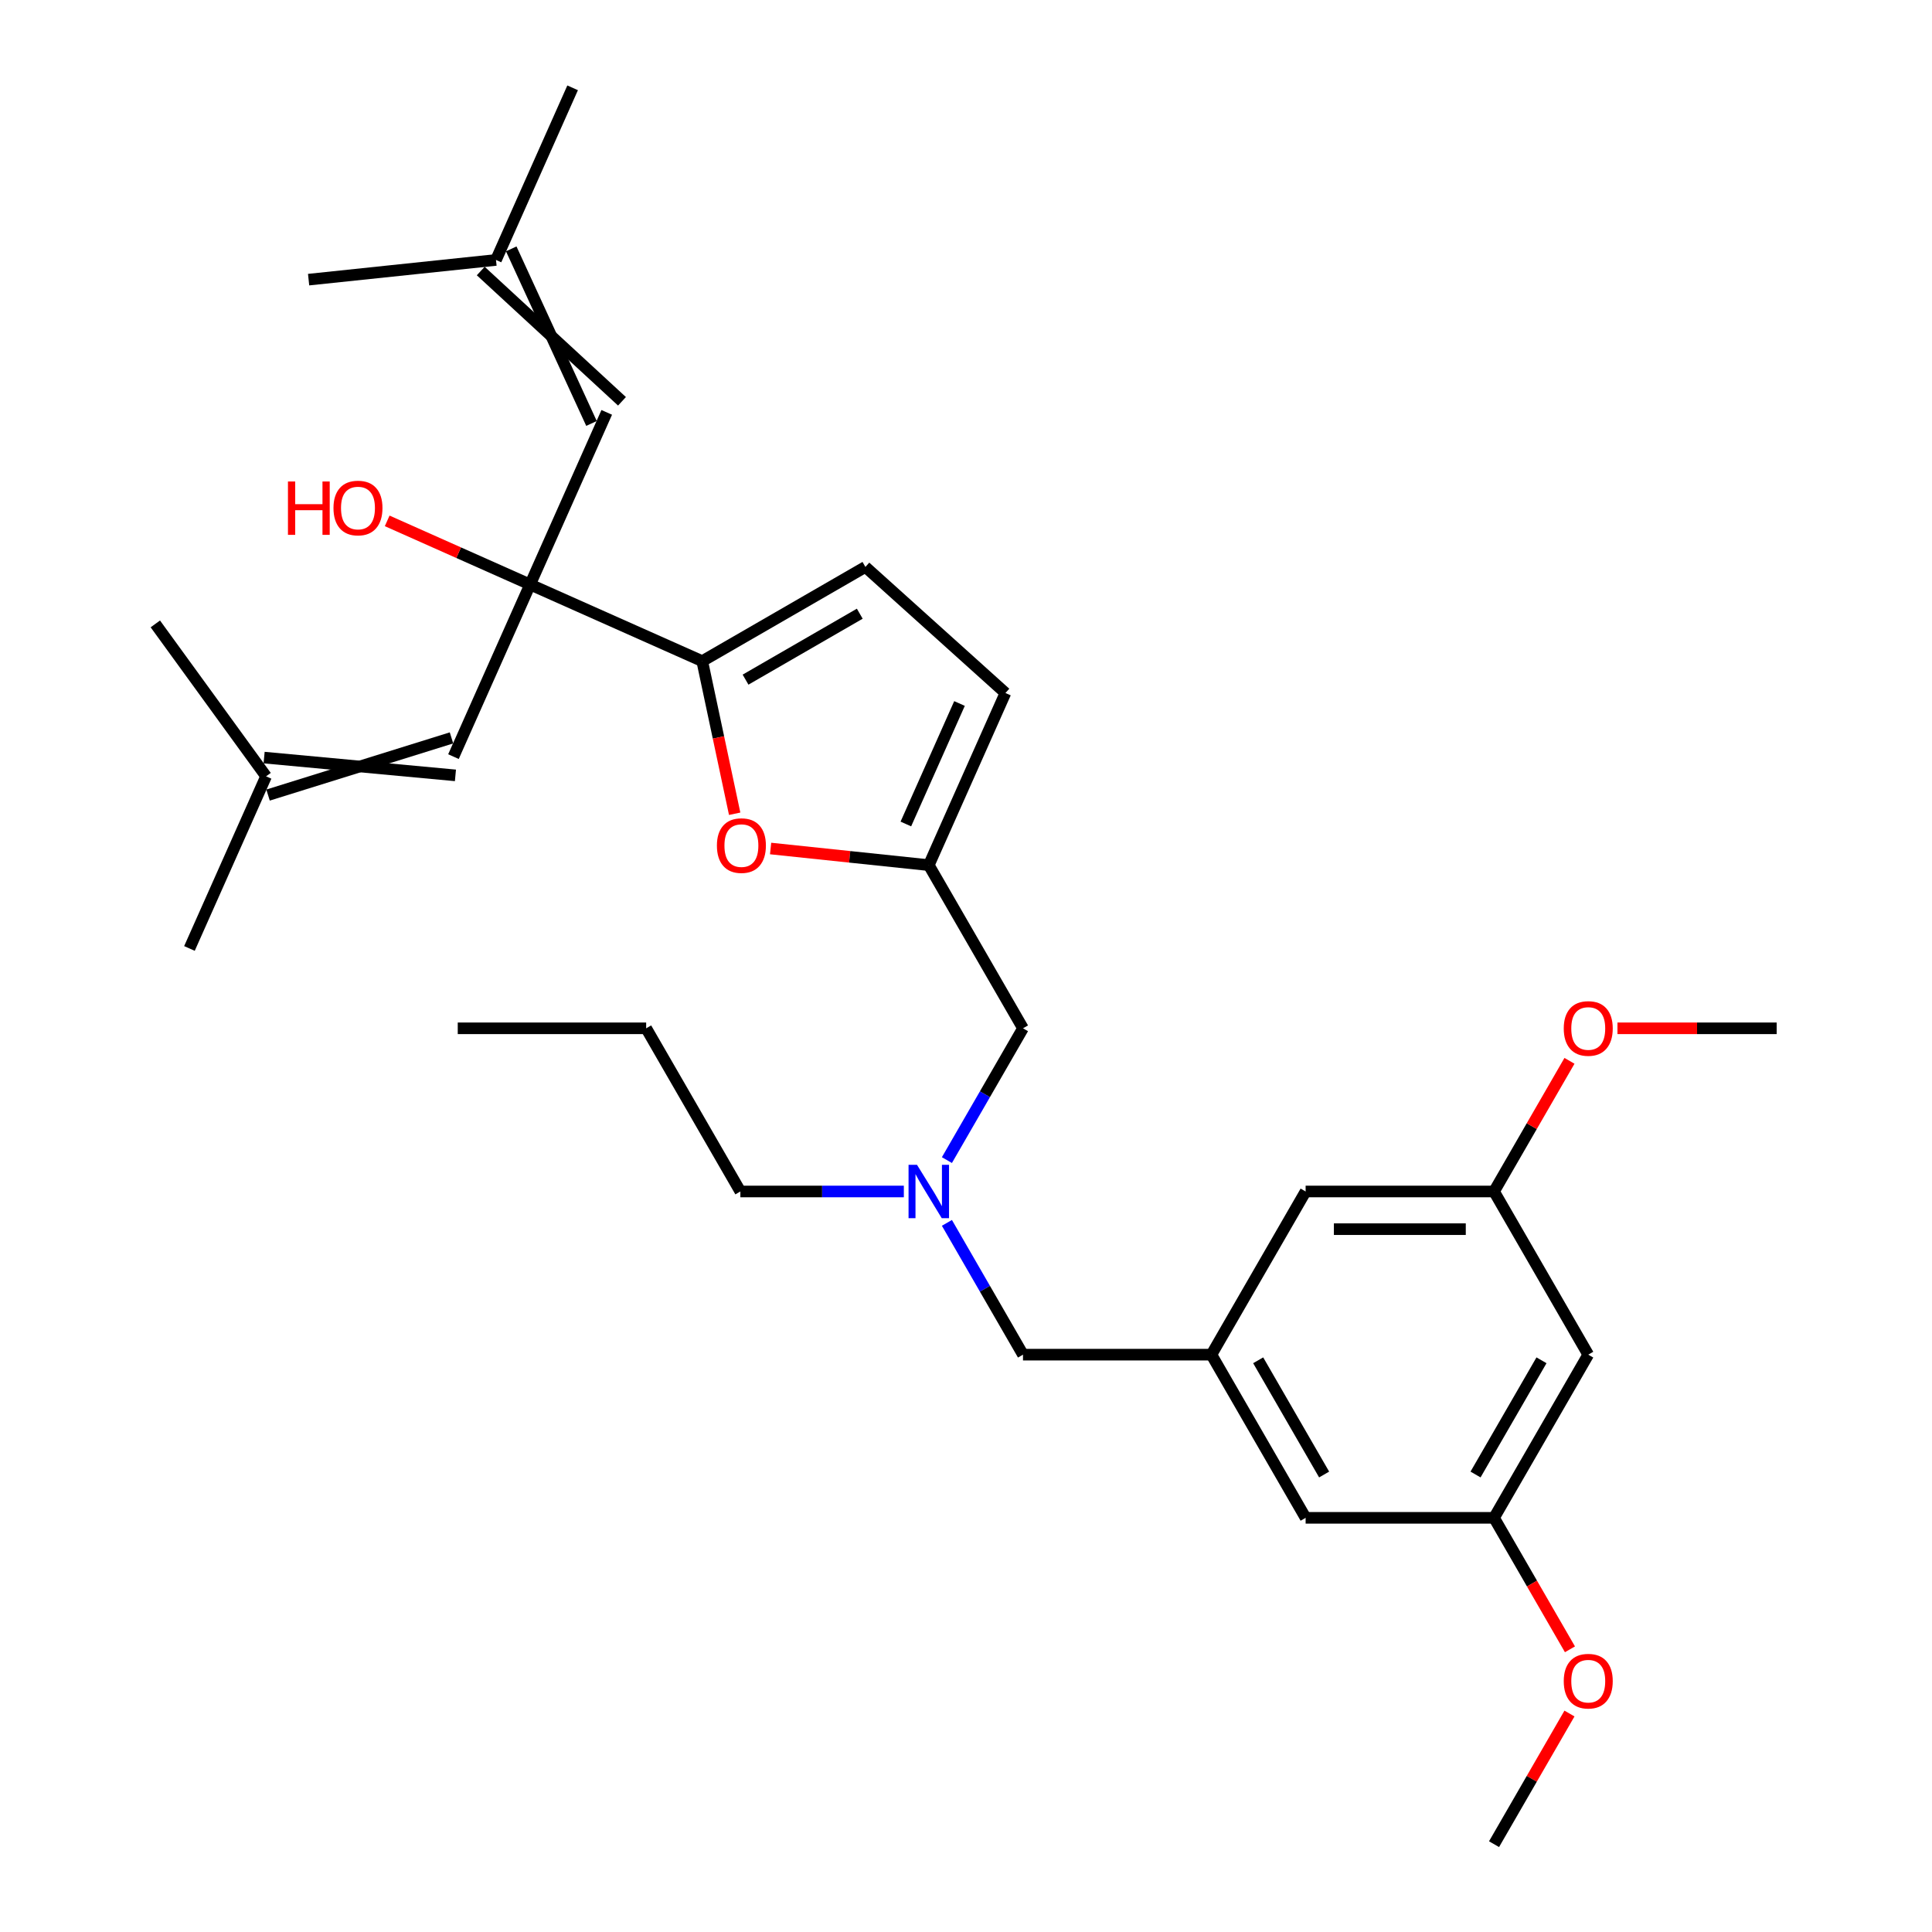 <?xml version='1.0' encoding='iso-8859-1'?>
<svg version='1.1' baseProfile='full'
              xmlns='http://www.w3.org/2000/svg'
                      xmlns:rdkit='http://www.rdkit.org/xml'
                      xmlns:xlink='http://www.w3.org/1999/xlink'
                  xml:space='preserve'
width='1000px' height='1000px' viewBox='0 0 1000 1000'>
<!-- END OF HEADER -->
<rect style='opacity:1.0;fill:#FFFFFF;stroke:none' width='1000' height='1000' x='0' y='0'> </rect>
<path class='bond-0' d='M 274.38,302.539 L 363.473,342.206' style='fill:none;fill-rule:evenodd;stroke:#000000;stroke-width:6px;stroke-linecap:butt;stroke-linejoin:miter;stroke-opacity:1' />
<path class='bond-2' d='M 274.38,302.539 L 234.714,391.632' style='fill:none;fill-rule:evenodd;stroke:#000000;stroke-width:6px;stroke-linecap:butt;stroke-linejoin:miter;stroke-opacity:1' />
<path class='bond-3' d='M 274.38,302.539 L 314.047,213.446' style='fill:none;fill-rule:evenodd;stroke:#000000;stroke-width:6px;stroke-linecap:butt;stroke-linejoin:miter;stroke-opacity:1' />
<path class='bond-18' d='M 274.38,302.539 L 237.392,286.071' style='fill:none;fill-rule:evenodd;stroke:#000000;stroke-width:6px;stroke-linecap:butt;stroke-linejoin:miter;stroke-opacity:1' />
<path class='bond-18' d='M 237.392,286.071 L 200.404,269.603' style='fill:none;fill-rule:evenodd;stroke:#FF0000;stroke-width:6px;stroke-linecap:butt;stroke-linejoin:miter;stroke-opacity:1' />
<path class='bond-1' d='M 363.473,342.206 L 371.868,381.701' style='fill:none;fill-rule:evenodd;stroke:#000000;stroke-width:6px;stroke-linecap:butt;stroke-linejoin:miter;stroke-opacity:1' />
<path class='bond-1' d='M 371.868,381.701 L 380.263,421.196' style='fill:none;fill-rule:evenodd;stroke:#FF0000;stroke-width:6px;stroke-linecap:butt;stroke-linejoin:miter;stroke-opacity:1' />
<path class='bond-5' d='M 363.473,342.206 L 447.932,293.444' style='fill:none;fill-rule:evenodd;stroke:#000000;stroke-width:6px;stroke-linecap:butt;stroke-linejoin:miter;stroke-opacity:1' />
<path class='bond-5' d='M 385.895,351.784 L 445.016,317.65' style='fill:none;fill-rule:evenodd;stroke:#000000;stroke-width:6px;stroke-linecap:butt;stroke-linejoin:miter;stroke-opacity:1' />
<path class='bond-4' d='M 398.866,439.188 L 439.803,443.491' style='fill:none;fill-rule:evenodd;stroke:#FF0000;stroke-width:6px;stroke-linecap:butt;stroke-linejoin:miter;stroke-opacity:1' />
<path class='bond-4' d='M 439.803,443.491 L 480.74,447.794' style='fill:none;fill-rule:evenodd;stroke:#000000;stroke-width:6px;stroke-linecap:butt;stroke-linejoin:miter;stroke-opacity:1' />
<path class='bond-8' d='M 233.694,381.933 L 138.743,411.526' style='fill:none;fill-rule:evenodd;stroke:#000000;stroke-width:6px;stroke-linecap:butt;stroke-linejoin:miter;stroke-opacity:1' />
<path class='bond-8' d='M 235.733,401.332 L 136.704,392.128' style='fill:none;fill-rule:evenodd;stroke:#000000;stroke-width:6px;stroke-linecap:butt;stroke-linejoin:miter;stroke-opacity:1' />
<path class='bond-9' d='M 321.937,207.714 L 248.834,140.28' style='fill:none;fill-rule:evenodd;stroke:#000000;stroke-width:6px;stroke-linecap:butt;stroke-linejoin:miter;stroke-opacity:1' />
<path class='bond-9' d='M 306.157,219.179 L 264.614,128.815' style='fill:none;fill-rule:evenodd;stroke:#000000;stroke-width:6px;stroke-linecap:butt;stroke-linejoin:miter;stroke-opacity:1' />
<path class='bond-14' d='M 480.74,447.794 L 529.502,532.252' style='fill:none;fill-rule:evenodd;stroke:#000000;stroke-width:6px;stroke-linecap:butt;stroke-linejoin:miter;stroke-opacity:1' />
<path class='bond-30' d='M 480.74,447.794 L 520.407,358.701' style='fill:none;fill-rule:evenodd;stroke:#000000;stroke-width:6px;stroke-linecap:butt;stroke-linejoin:miter;stroke-opacity:1' />
<path class='bond-30' d='M 468.871,426.496 L 496.638,364.131' style='fill:none;fill-rule:evenodd;stroke:#000000;stroke-width:6px;stroke-linecap:butt;stroke-linejoin:miter;stroke-opacity:1' />
<path class='bond-6' d='M 447.932,293.444 L 520.407,358.701' style='fill:none;fill-rule:evenodd;stroke:#000000;stroke-width:6px;stroke-linecap:butt;stroke-linejoin:miter;stroke-opacity:1' />
<path class='bond-7' d='M 627.027,701.17 L 529.502,701.17' style='fill:none;fill-rule:evenodd;stroke:#000000;stroke-width:6px;stroke-linecap:butt;stroke-linejoin:miter;stroke-opacity:1' />
<path class='bond-16' d='M 627.027,701.17 L 675.789,785.628' style='fill:none;fill-rule:evenodd;stroke:#000000;stroke-width:6px;stroke-linecap:butt;stroke-linejoin:miter;stroke-opacity:1' />
<path class='bond-16' d='M 651.233,704.086 L 685.366,763.207' style='fill:none;fill-rule:evenodd;stroke:#000000;stroke-width:6px;stroke-linecap:butt;stroke-linejoin:miter;stroke-opacity:1' />
<path class='bond-17' d='M 627.027,701.17 L 675.789,616.711' style='fill:none;fill-rule:evenodd;stroke:#000000;stroke-width:6px;stroke-linecap:butt;stroke-linejoin:miter;stroke-opacity:1' />
<path class='bond-22' d='M 137.723,401.827 L 98.057,490.92' style='fill:none;fill-rule:evenodd;stroke:#000000;stroke-width:6px;stroke-linecap:butt;stroke-linejoin:miter;stroke-opacity:1' />
<path class='bond-23' d='M 137.723,401.827 L 80.4,322.928' style='fill:none;fill-rule:evenodd;stroke:#000000;stroke-width:6px;stroke-linecap:butt;stroke-linejoin:miter;stroke-opacity:1' />
<path class='bond-24' d='M 256.724,134.548 L 296.39,45.455' style='fill:none;fill-rule:evenodd;stroke:#000000;stroke-width:6px;stroke-linecap:butt;stroke-linejoin:miter;stroke-opacity:1' />
<path class='bond-25' d='M 256.724,134.548 L 159.734,144.742' style='fill:none;fill-rule:evenodd;stroke:#000000;stroke-width:6px;stroke-linecap:butt;stroke-linejoin:miter;stroke-opacity:1' />
<path class='bond-10' d='M 490.121,600.463 L 509.811,566.358' style='fill:none;fill-rule:evenodd;stroke:#0000FF;stroke-width:6px;stroke-linecap:butt;stroke-linejoin:miter;stroke-opacity:1' />
<path class='bond-10' d='M 509.811,566.358 L 529.502,532.252' style='fill:none;fill-rule:evenodd;stroke:#000000;stroke-width:6px;stroke-linecap:butt;stroke-linejoin:miter;stroke-opacity:1' />
<path class='bond-15' d='M 490.121,632.958 L 509.811,667.064' style='fill:none;fill-rule:evenodd;stroke:#0000FF;stroke-width:6px;stroke-linecap:butt;stroke-linejoin:miter;stroke-opacity:1' />
<path class='bond-15' d='M 509.811,667.064 L 529.502,701.17' style='fill:none;fill-rule:evenodd;stroke:#000000;stroke-width:6px;stroke-linecap:butt;stroke-linejoin:miter;stroke-opacity:1' />
<path class='bond-21' d='M 467.828,616.711 L 425.522,616.711' style='fill:none;fill-rule:evenodd;stroke:#0000FF;stroke-width:6px;stroke-linecap:butt;stroke-linejoin:miter;stroke-opacity:1' />
<path class='bond-21' d='M 425.522,616.711 L 383.216,616.711' style='fill:none;fill-rule:evenodd;stroke:#000000;stroke-width:6px;stroke-linecap:butt;stroke-linejoin:miter;stroke-opacity:1' />
<path class='bond-11' d='M 822.076,701.17 L 773.313,785.628' style='fill:none;fill-rule:evenodd;stroke:#000000;stroke-width:6px;stroke-linecap:butt;stroke-linejoin:miter;stroke-opacity:1' />
<path class='bond-11' d='M 797.87,704.086 L 763.736,763.207' style='fill:none;fill-rule:evenodd;stroke:#000000;stroke-width:6px;stroke-linecap:butt;stroke-linejoin:miter;stroke-opacity:1' />
<path class='bond-31' d='M 822.076,701.17 L 773.313,616.711' style='fill:none;fill-rule:evenodd;stroke:#000000;stroke-width:6px;stroke-linecap:butt;stroke-linejoin:miter;stroke-opacity:1' />
<path class='bond-12' d='M 773.313,616.711 L 675.789,616.711' style='fill:none;fill-rule:evenodd;stroke:#000000;stroke-width:6px;stroke-linecap:butt;stroke-linejoin:miter;stroke-opacity:1' />
<path class='bond-12' d='M 758.685,636.216 L 690.418,636.216' style='fill:none;fill-rule:evenodd;stroke:#000000;stroke-width:6px;stroke-linecap:butt;stroke-linejoin:miter;stroke-opacity:1' />
<path class='bond-20' d='M 773.313,616.711 L 792.835,582.898' style='fill:none;fill-rule:evenodd;stroke:#000000;stroke-width:6px;stroke-linecap:butt;stroke-linejoin:miter;stroke-opacity:1' />
<path class='bond-20' d='M 792.835,582.898 L 812.357,549.085' style='fill:none;fill-rule:evenodd;stroke:#FF0000;stroke-width:6px;stroke-linecap:butt;stroke-linejoin:miter;stroke-opacity:1' />
<path class='bond-13' d='M 773.313,785.628 L 675.789,785.628' style='fill:none;fill-rule:evenodd;stroke:#000000;stroke-width:6px;stroke-linecap:butt;stroke-linejoin:miter;stroke-opacity:1' />
<path class='bond-19' d='M 773.313,785.628 L 792.959,819.656' style='fill:none;fill-rule:evenodd;stroke:#000000;stroke-width:6px;stroke-linecap:butt;stroke-linejoin:miter;stroke-opacity:1' />
<path class='bond-19' d='M 792.959,819.656 L 812.605,853.683' style='fill:none;fill-rule:evenodd;stroke:#FF0000;stroke-width:6px;stroke-linecap:butt;stroke-linejoin:miter;stroke-opacity:1' />
<path class='bond-27' d='M 812.357,886.92 L 792.835,920.732' style='fill:none;fill-rule:evenodd;stroke:#FF0000;stroke-width:6px;stroke-linecap:butt;stroke-linejoin:miter;stroke-opacity:1' />
<path class='bond-27' d='M 792.835,920.732 L 773.313,954.545' style='fill:none;fill-rule:evenodd;stroke:#000000;stroke-width:6px;stroke-linecap:butt;stroke-linejoin:miter;stroke-opacity:1' />
<path class='bond-26' d='M 837.192,532.252 L 878.396,532.252' style='fill:none;fill-rule:evenodd;stroke:#FF0000;stroke-width:6px;stroke-linecap:butt;stroke-linejoin:miter;stroke-opacity:1' />
<path class='bond-26' d='M 878.396,532.252 L 919.6,532.252' style='fill:none;fill-rule:evenodd;stroke:#000000;stroke-width:6px;stroke-linecap:butt;stroke-linejoin:miter;stroke-opacity:1' />
<path class='bond-28' d='M 383.216,616.711 L 334.453,532.252' style='fill:none;fill-rule:evenodd;stroke:#000000;stroke-width:6px;stroke-linecap:butt;stroke-linejoin:miter;stroke-opacity:1' />
<path class='bond-29' d='M 334.453,532.252 L 236.929,532.252' style='fill:none;fill-rule:evenodd;stroke:#000000;stroke-width:6px;stroke-linecap:butt;stroke-linejoin:miter;stroke-opacity:1' />
<path  class='atom-2' d='M 371.072 437.678
Q 371.072 431.046, 374.348 427.34
Q 377.625 423.634, 383.75 423.634
Q 389.874 423.634, 393.151 427.34
Q 396.428 431.046, 396.428 437.678
Q 396.428 444.387, 393.112 448.21
Q 389.796 451.994, 383.75 451.994
Q 377.664 451.994, 374.348 448.21
Q 371.072 444.426, 371.072 437.678
M 383.75 448.873
Q 387.963 448.873, 390.225 446.065
Q 392.527 443.217, 392.527 437.678
Q 392.527 432.255, 390.225 429.525
Q 387.963 426.755, 383.75 426.755
Q 379.537 426.755, 377.235 429.486
Q 374.973 432.216, 374.973 437.678
Q 374.973 443.256, 377.235 446.065
Q 379.537 448.873, 383.75 448.873
' fill='#FF0000'/>
<path  class='atom-11' d='M 474.635 602.901
L 483.685 617.53
Q 484.583 618.973, 486.026 621.587
Q 487.469 624.201, 487.547 624.357
L 487.547 602.901
L 491.214 602.901
L 491.214 630.52
L 487.43 630.52
L 477.717 614.526
Q 476.585 612.654, 475.376 610.508
Q 474.206 608.363, 473.855 607.7
L 473.855 630.52
L 470.266 630.52
L 470.266 602.901
L 474.635 602.901
' fill='#0000FF'/>
<path  class='atom-19' d='M 149.047 249.219
L 152.792 249.219
L 152.792 260.961
L 166.914 260.961
L 166.914 249.219
L 170.659 249.219
L 170.659 276.838
L 166.914 276.838
L 166.914 264.082
L 152.792 264.082
L 152.792 276.838
L 149.047 276.838
L 149.047 249.219
' fill='#FF0000'/>
<path  class='atom-19' d='M 172.609 262.951
Q 172.609 256.319, 175.886 252.613
Q 179.163 248.907, 185.287 248.907
Q 191.412 248.907, 194.689 252.613
Q 197.966 256.319, 197.966 262.951
Q 197.966 269.66, 194.65 273.483
Q 191.334 277.267, 185.287 277.267
Q 179.202 277.267, 175.886 273.483
Q 172.609 269.699, 172.609 262.951
M 185.287 274.147
Q 189.5 274.147, 191.763 271.338
Q 194.065 268.49, 194.065 262.951
Q 194.065 257.528, 191.763 254.798
Q 189.5 252.028, 185.287 252.028
Q 181.074 252.028, 178.773 254.759
Q 176.51 257.489, 176.51 262.951
Q 176.51 268.529, 178.773 271.338
Q 181.074 274.147, 185.287 274.147
' fill='#FF0000'/>
<path  class='atom-20' d='M 809.397 870.165
Q 809.397 863.533, 812.674 859.827
Q 815.951 856.121, 822.076 856.121
Q 828.2 856.121, 831.477 859.827
Q 834.754 863.533, 834.754 870.165
Q 834.754 876.875, 831.438 880.697
Q 828.122 884.481, 822.076 884.481
Q 815.99 884.481, 812.674 880.697
Q 809.397 876.914, 809.397 870.165
M 822.076 881.361
Q 826.289 881.361, 828.551 878.552
Q 830.853 875.704, 830.853 870.165
Q 830.853 864.742, 828.551 862.012
Q 826.289 859.242, 822.076 859.242
Q 817.863 859.242, 815.561 861.973
Q 813.298 864.703, 813.298 870.165
Q 813.298 875.743, 815.561 878.552
Q 817.863 881.361, 822.076 881.361
' fill='#FF0000'/>
<path  class='atom-21' d='M 809.397 532.33
Q 809.397 525.699, 812.674 521.993
Q 815.951 518.287, 822.076 518.287
Q 828.2 518.287, 831.477 521.993
Q 834.754 525.699, 834.754 532.33
Q 834.754 539.04, 831.438 542.863
Q 828.122 546.647, 822.076 546.647
Q 815.99 546.647, 812.674 542.863
Q 809.397 539.079, 809.397 532.33
M 822.076 543.526
Q 826.289 543.526, 828.551 540.717
Q 830.853 537.87, 830.853 532.33
Q 830.853 526.908, 828.551 524.177
Q 826.289 521.408, 822.076 521.408
Q 817.863 521.408, 815.561 524.138
Q 813.298 526.869, 813.298 532.33
Q 813.298 537.909, 815.561 540.717
Q 817.863 543.526, 822.076 543.526
' fill='#FF0000'/>
</svg>

